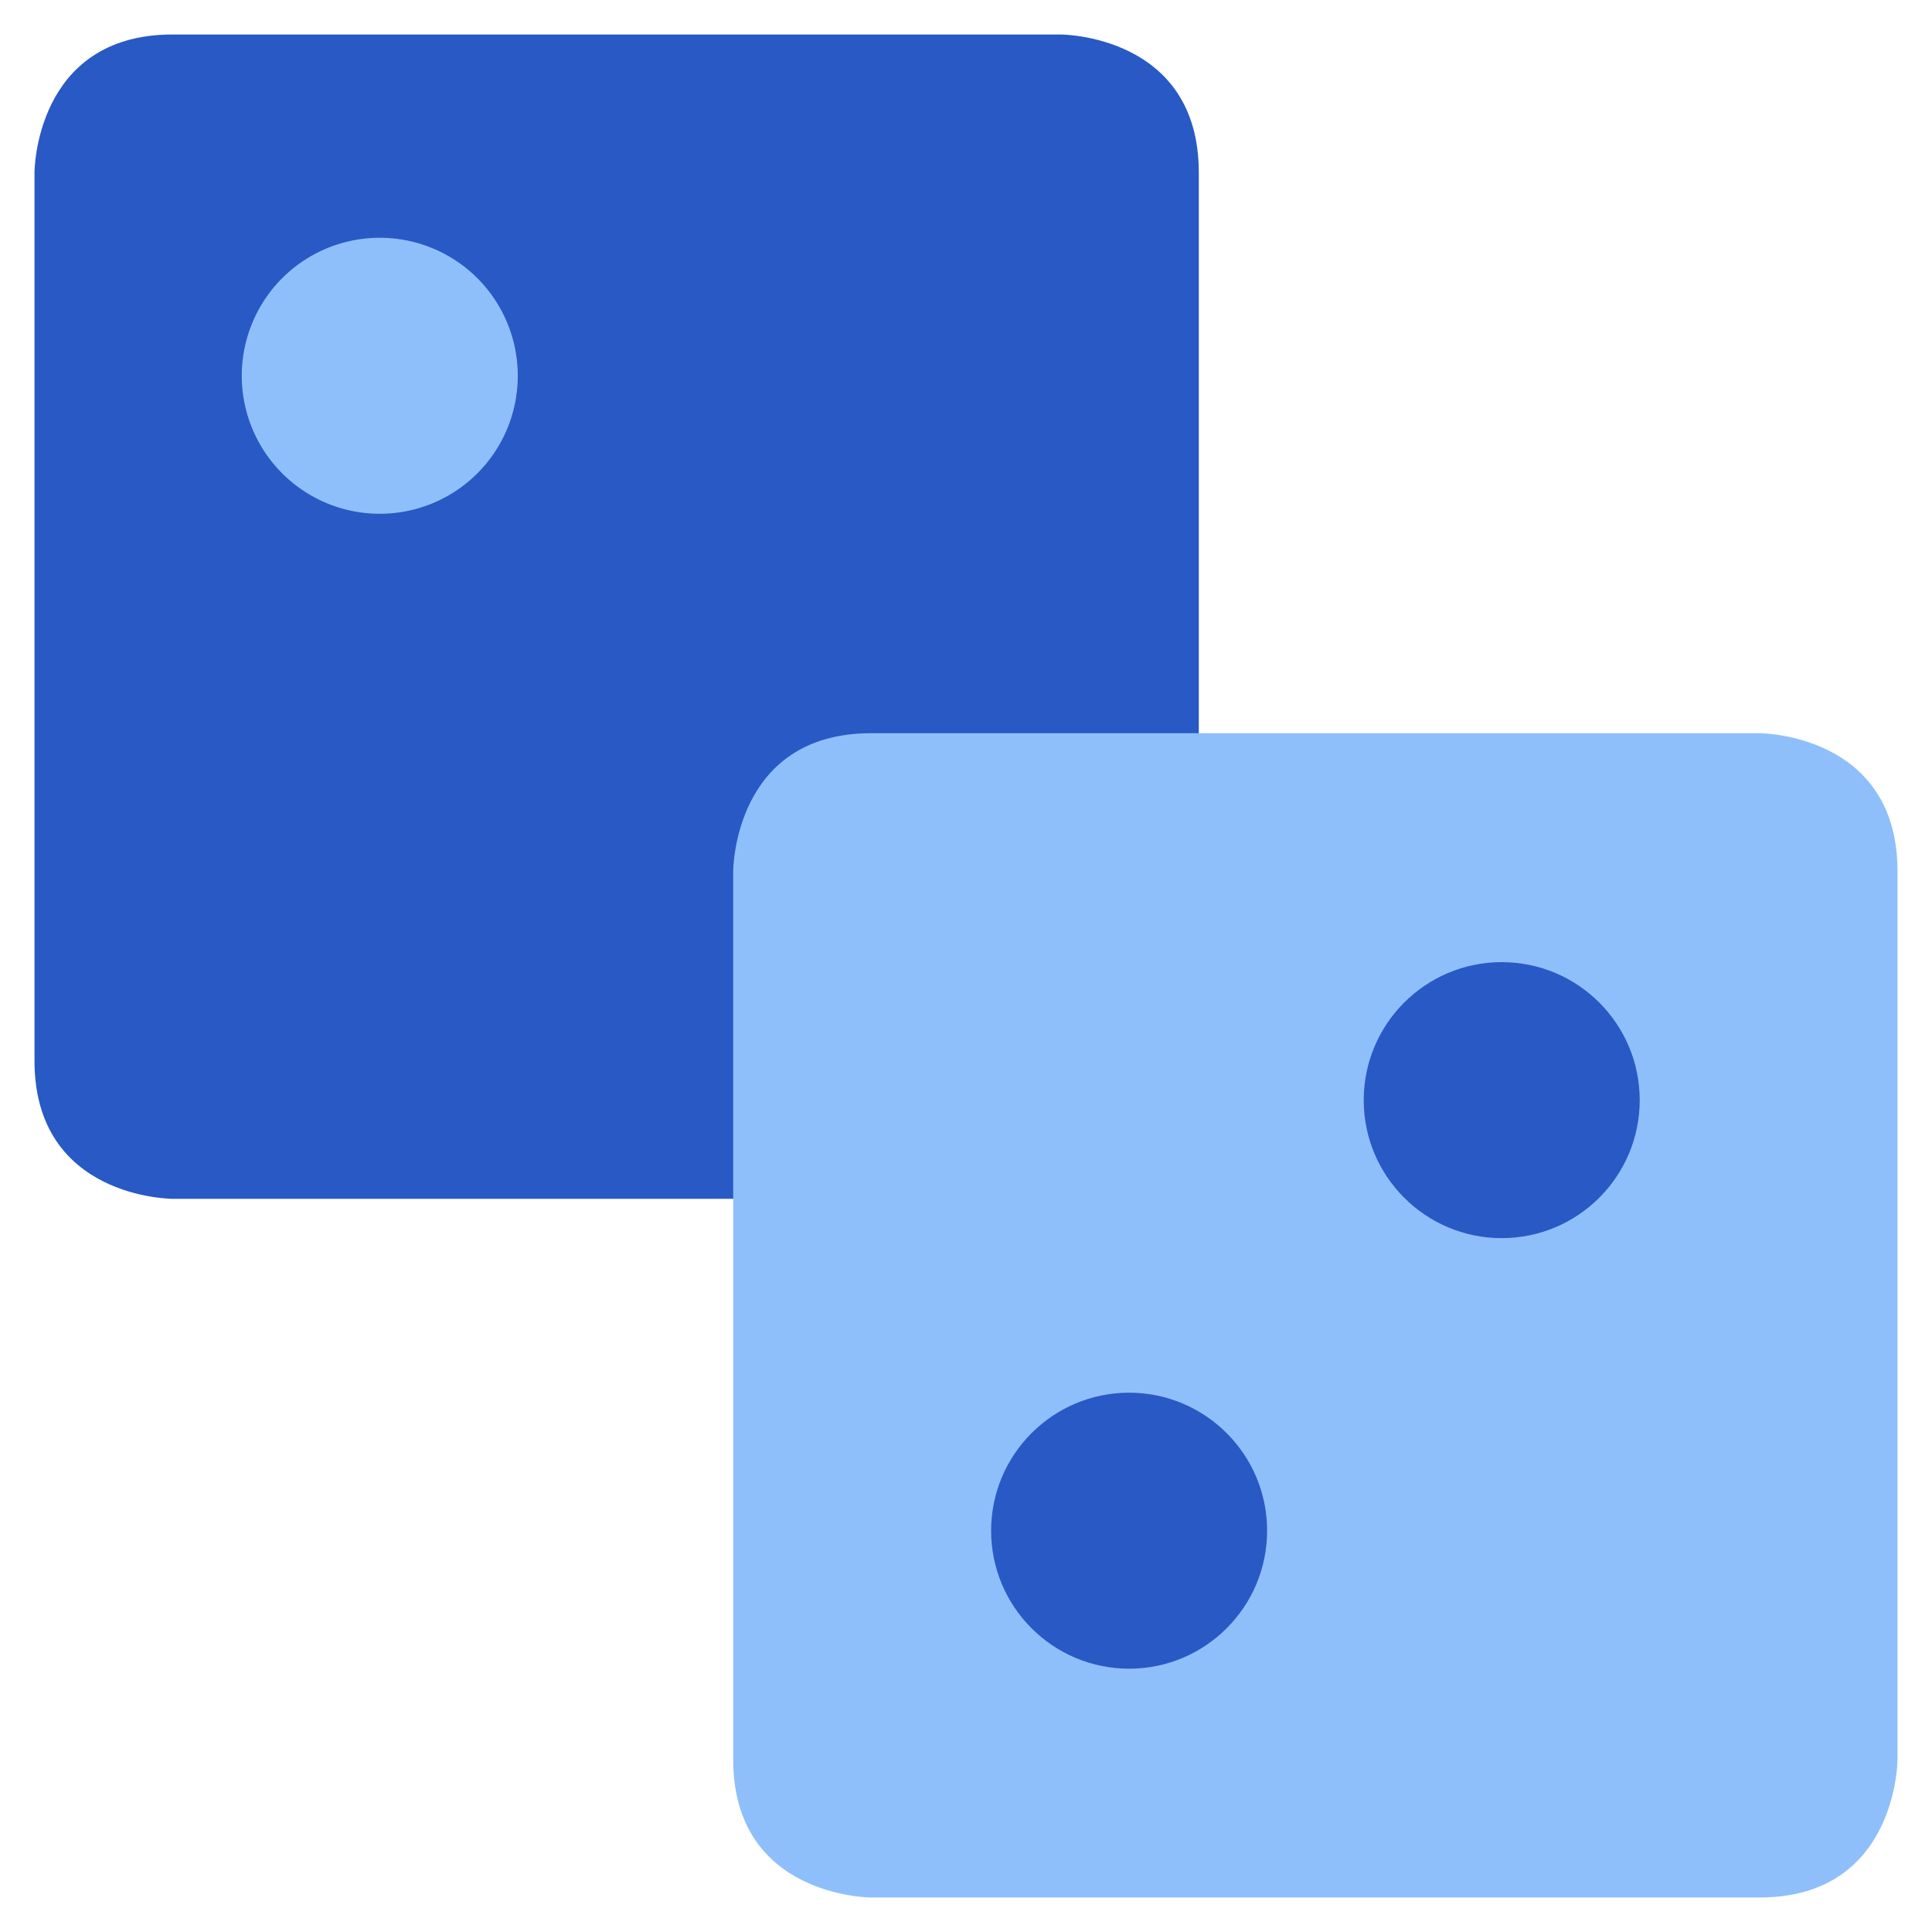 <svg xmlns="http://www.w3.org/2000/svg" fill="none" viewBox="0 0 14 14" id="Dices-Entertainment-Gaming-Dices--Streamline-Core"><desc>Dices Entertainment Gaming Dices Streamline Icon: https://streamlinehq.com</desc><g id="dices-entertainment-gaming-dices"><path id="Rectangle 570" fill="#2859c5" d="M1.25 0.25h6.437s1 0 1 1v6.437s0 1 -1 1H1.25s-1 0 -1 -1V1.25s0 -1 1 -1" stroke-width="1"></path><path id="Ellipse 438" fill="#8fbffa" d="M1.752 2.723a1 1 0 1 0 2 0 1 1 0 1 0 -2 0" stroke-width="1"></path><path id="Rectangle 569" fill="#8fbffa" d="M6.313 5.313h6.437s1 0 1 1v6.437s0 1 -1 1H6.313s-1 0 -1 -1V6.313s0 -1 1 -1" stroke-width="1"></path><path id="Union" fill="#2859c5" fill-rule="evenodd" d="M10.882 8.972c0.552 0 1 -0.448 1 -1 0 -0.552 -0.448 -1 -1 -1s-1 0.448 -1 1c0 0.552 0.448 1 1 1ZM8.182 12.092c0.552 0 1 -0.448 1 -1s-0.448 -1 -1 -1c-0.552 0 -1 0.448 -1 1s0.448 1 1 1Z" clip-rule="evenodd" stroke-width="1"></path></g></svg>